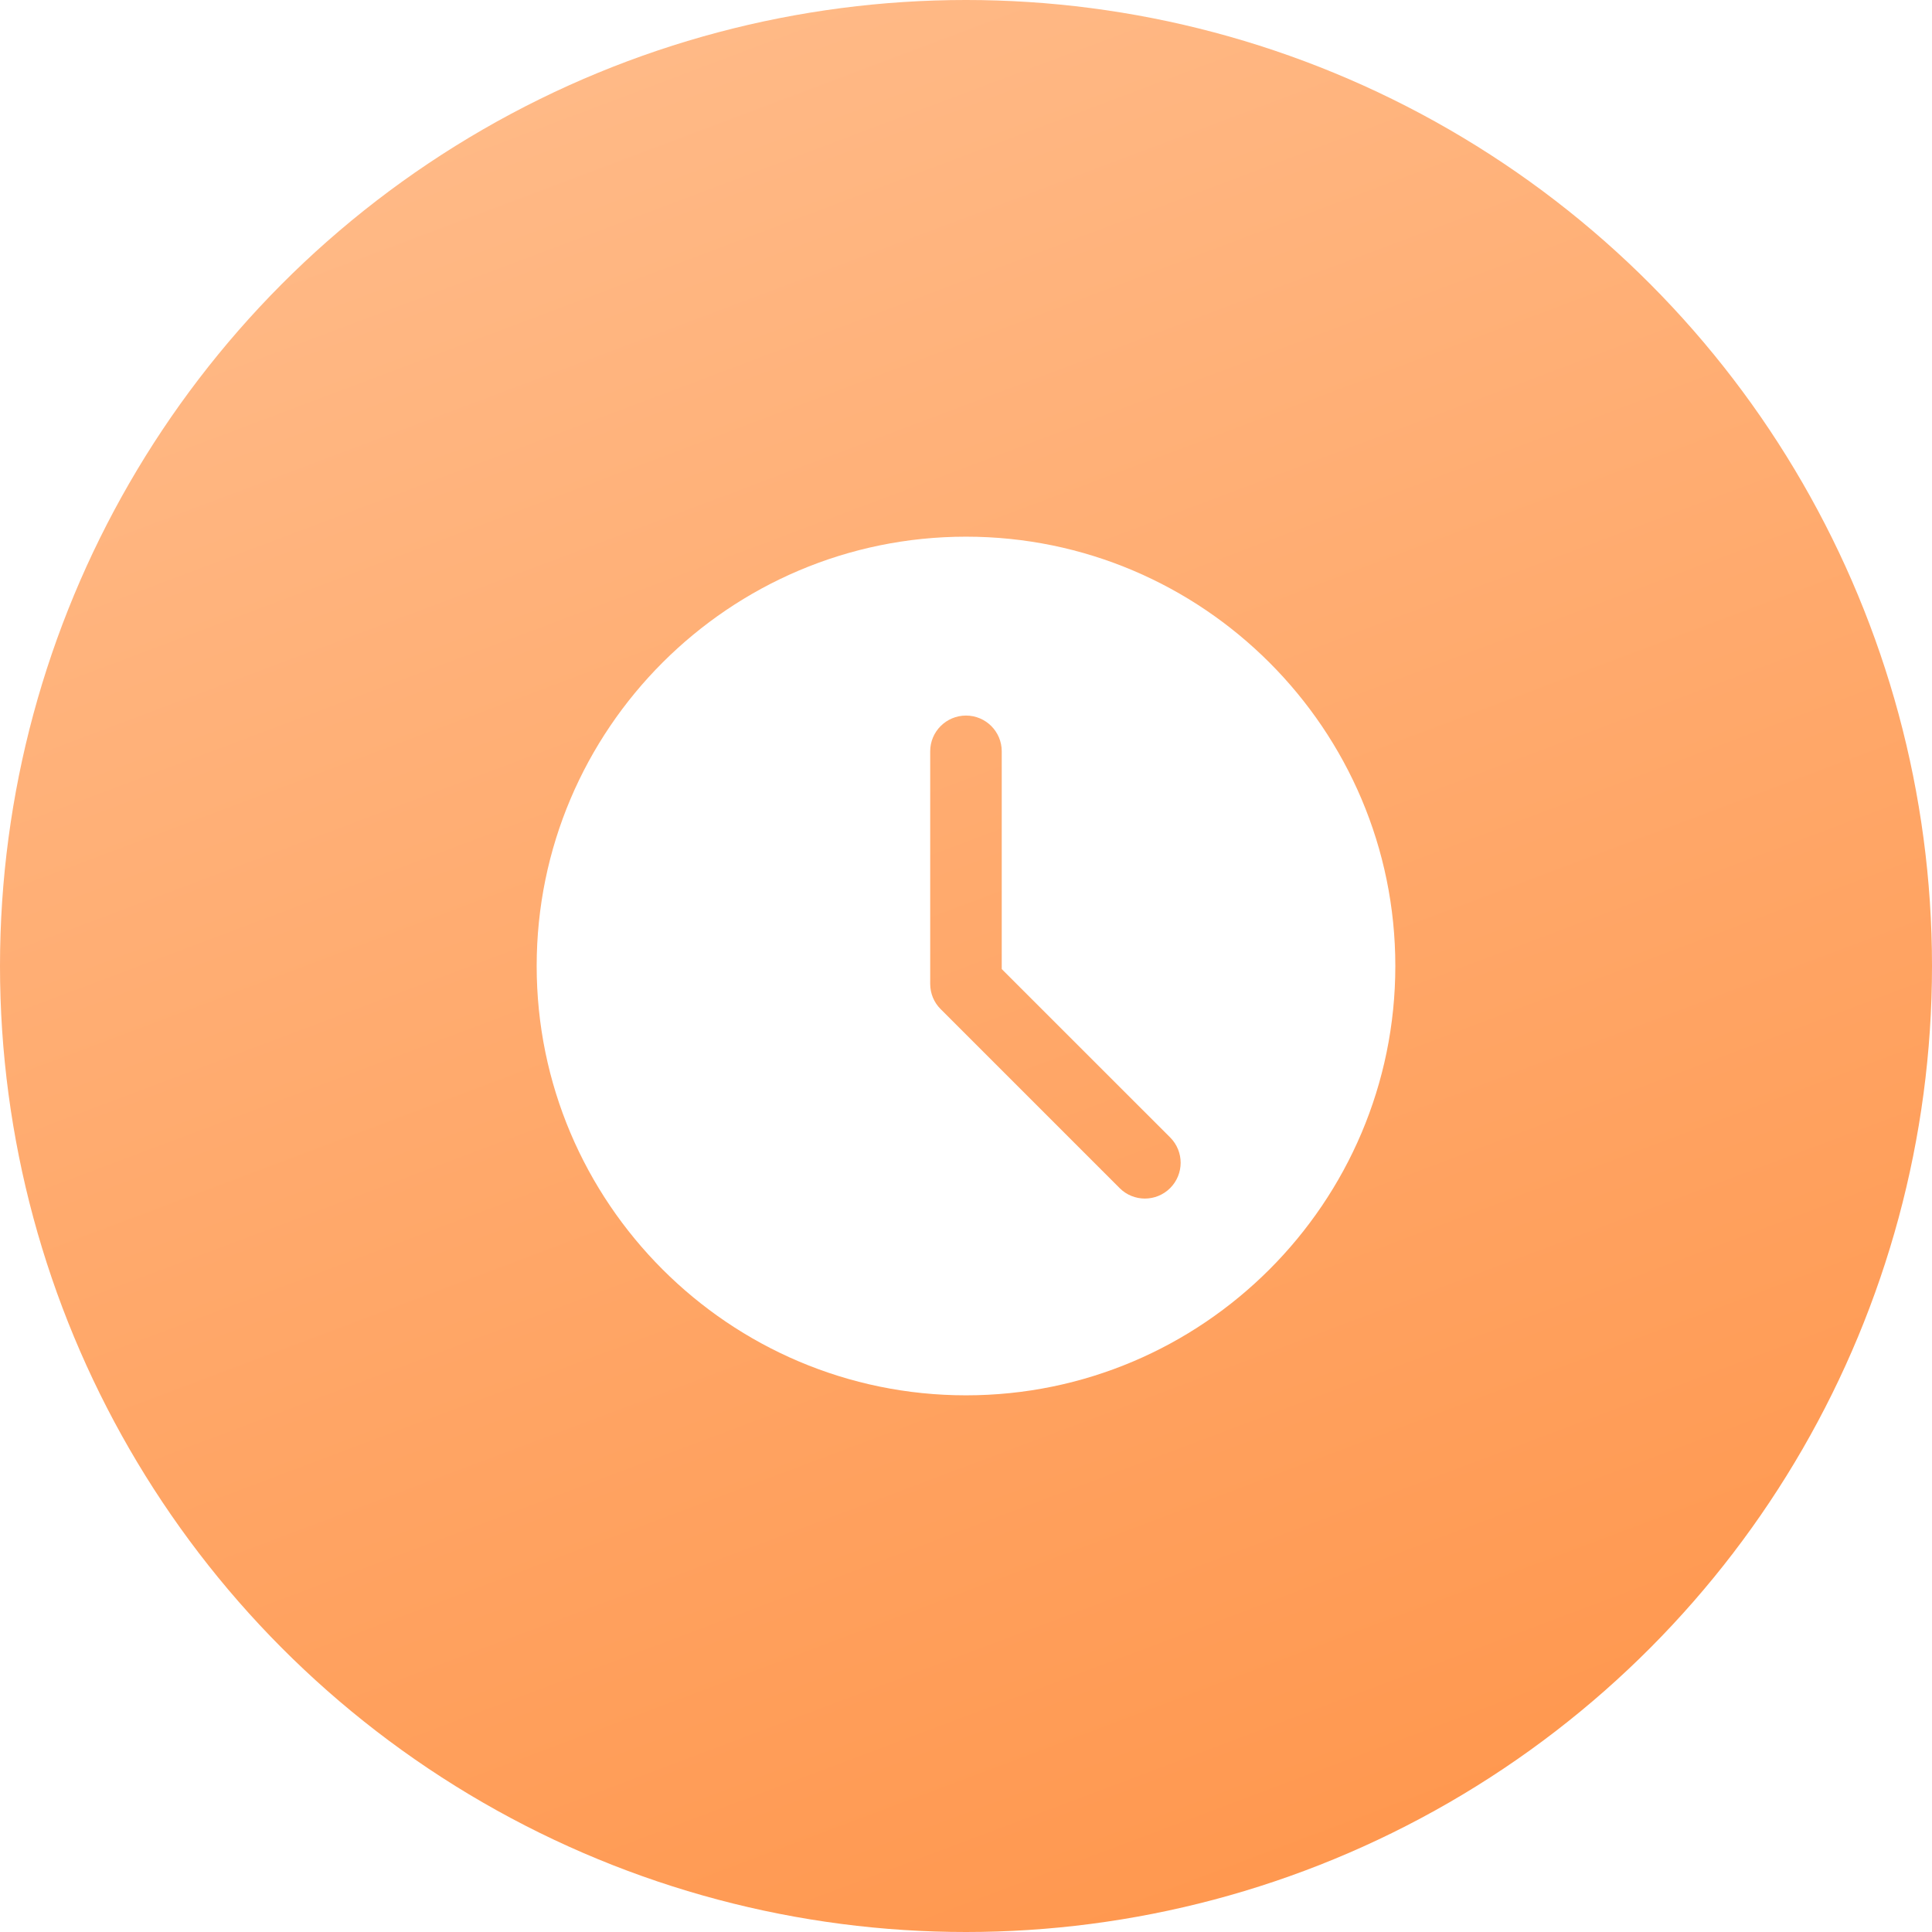 <svg width="32" height="32" viewBox="0 0 32 32" fill="none" xmlns="http://www.w3.org/2000/svg">
<g filter="url(#filter0_i_3_14245)">
<circle cx="16" cy="16" r="16" fill="url(#paint0_linear_3_14245)"/>
</g>
<g clip-path="url(#clip0_3_14245)">
<path d="M16 8.889C12.079 8.889 8.889 12.079 8.889 16C8.889 19.921 12.079 23.111 16 23.111C19.921 23.111 23.111 19.921 23.111 16C23.111 12.079 19.921 8.889 16 8.889ZM19.382 19.678C19.266 19.794 19.114 19.852 18.963 19.852C18.811 19.852 18.659 19.794 18.544 19.678L15.581 16.715C15.469 16.604 15.407 16.454 15.407 16.296V12.444C15.407 12.117 15.673 11.852 16 11.852C16.327 11.852 16.592 12.117 16.592 12.444V16.051L19.382 18.84C19.613 19.072 19.613 19.446 19.382 19.678Z" fill="white"/>
</g>
<defs>
<filter id="filter0_i_3_14245" x="0" y="0" width="32" height="32" filterUnits="userSpaceOnUse" color-interpolation-filters="sRGB">
<feFlood flood-opacity="0" result="BackgroundImageFix"/>
<feBlend mode="normal" in="SourceGraphic" in2="BackgroundImageFix" result="shape"/>
<feColorMatrix in="SourceAlpha" type="matrix" values="0 0 0 0 0 0 0 0 0 0 0 0 0 0 0 0 0 0 127 0" result="hardAlpha"/>
<feOffset/>
<feGaussianBlur stdDeviation="5"/>
<feComposite in2="hardAlpha" operator="arithmetic" k2="-1" k3="1"/>
<feColorMatrix type="matrix" values="0 0 0 0 1 0 0 0 0 1 0 0 0 0 1 0 0 0 0.4 0"/>
<feBlend mode="normal" in2="shape" result="effect1_innerShadow_3_14245"/>
</filter>
<linearGradient id="paint0_linear_3_14245" x1="13.2" y1="-2.18153e-07" x2="24.8" y2="30.8" gradientUnits="userSpaceOnUse">
<stop stop-color="#FFB986"/>
<stop offset="1" stop-color="#FF974E"/>
</linearGradient>
<clipPath id="clip0_3_14245">
<rect width="14.222" height="14.222" fill="white" transform="translate(8.889 8.889)"/>
</clipPath>
</defs>
</svg>

